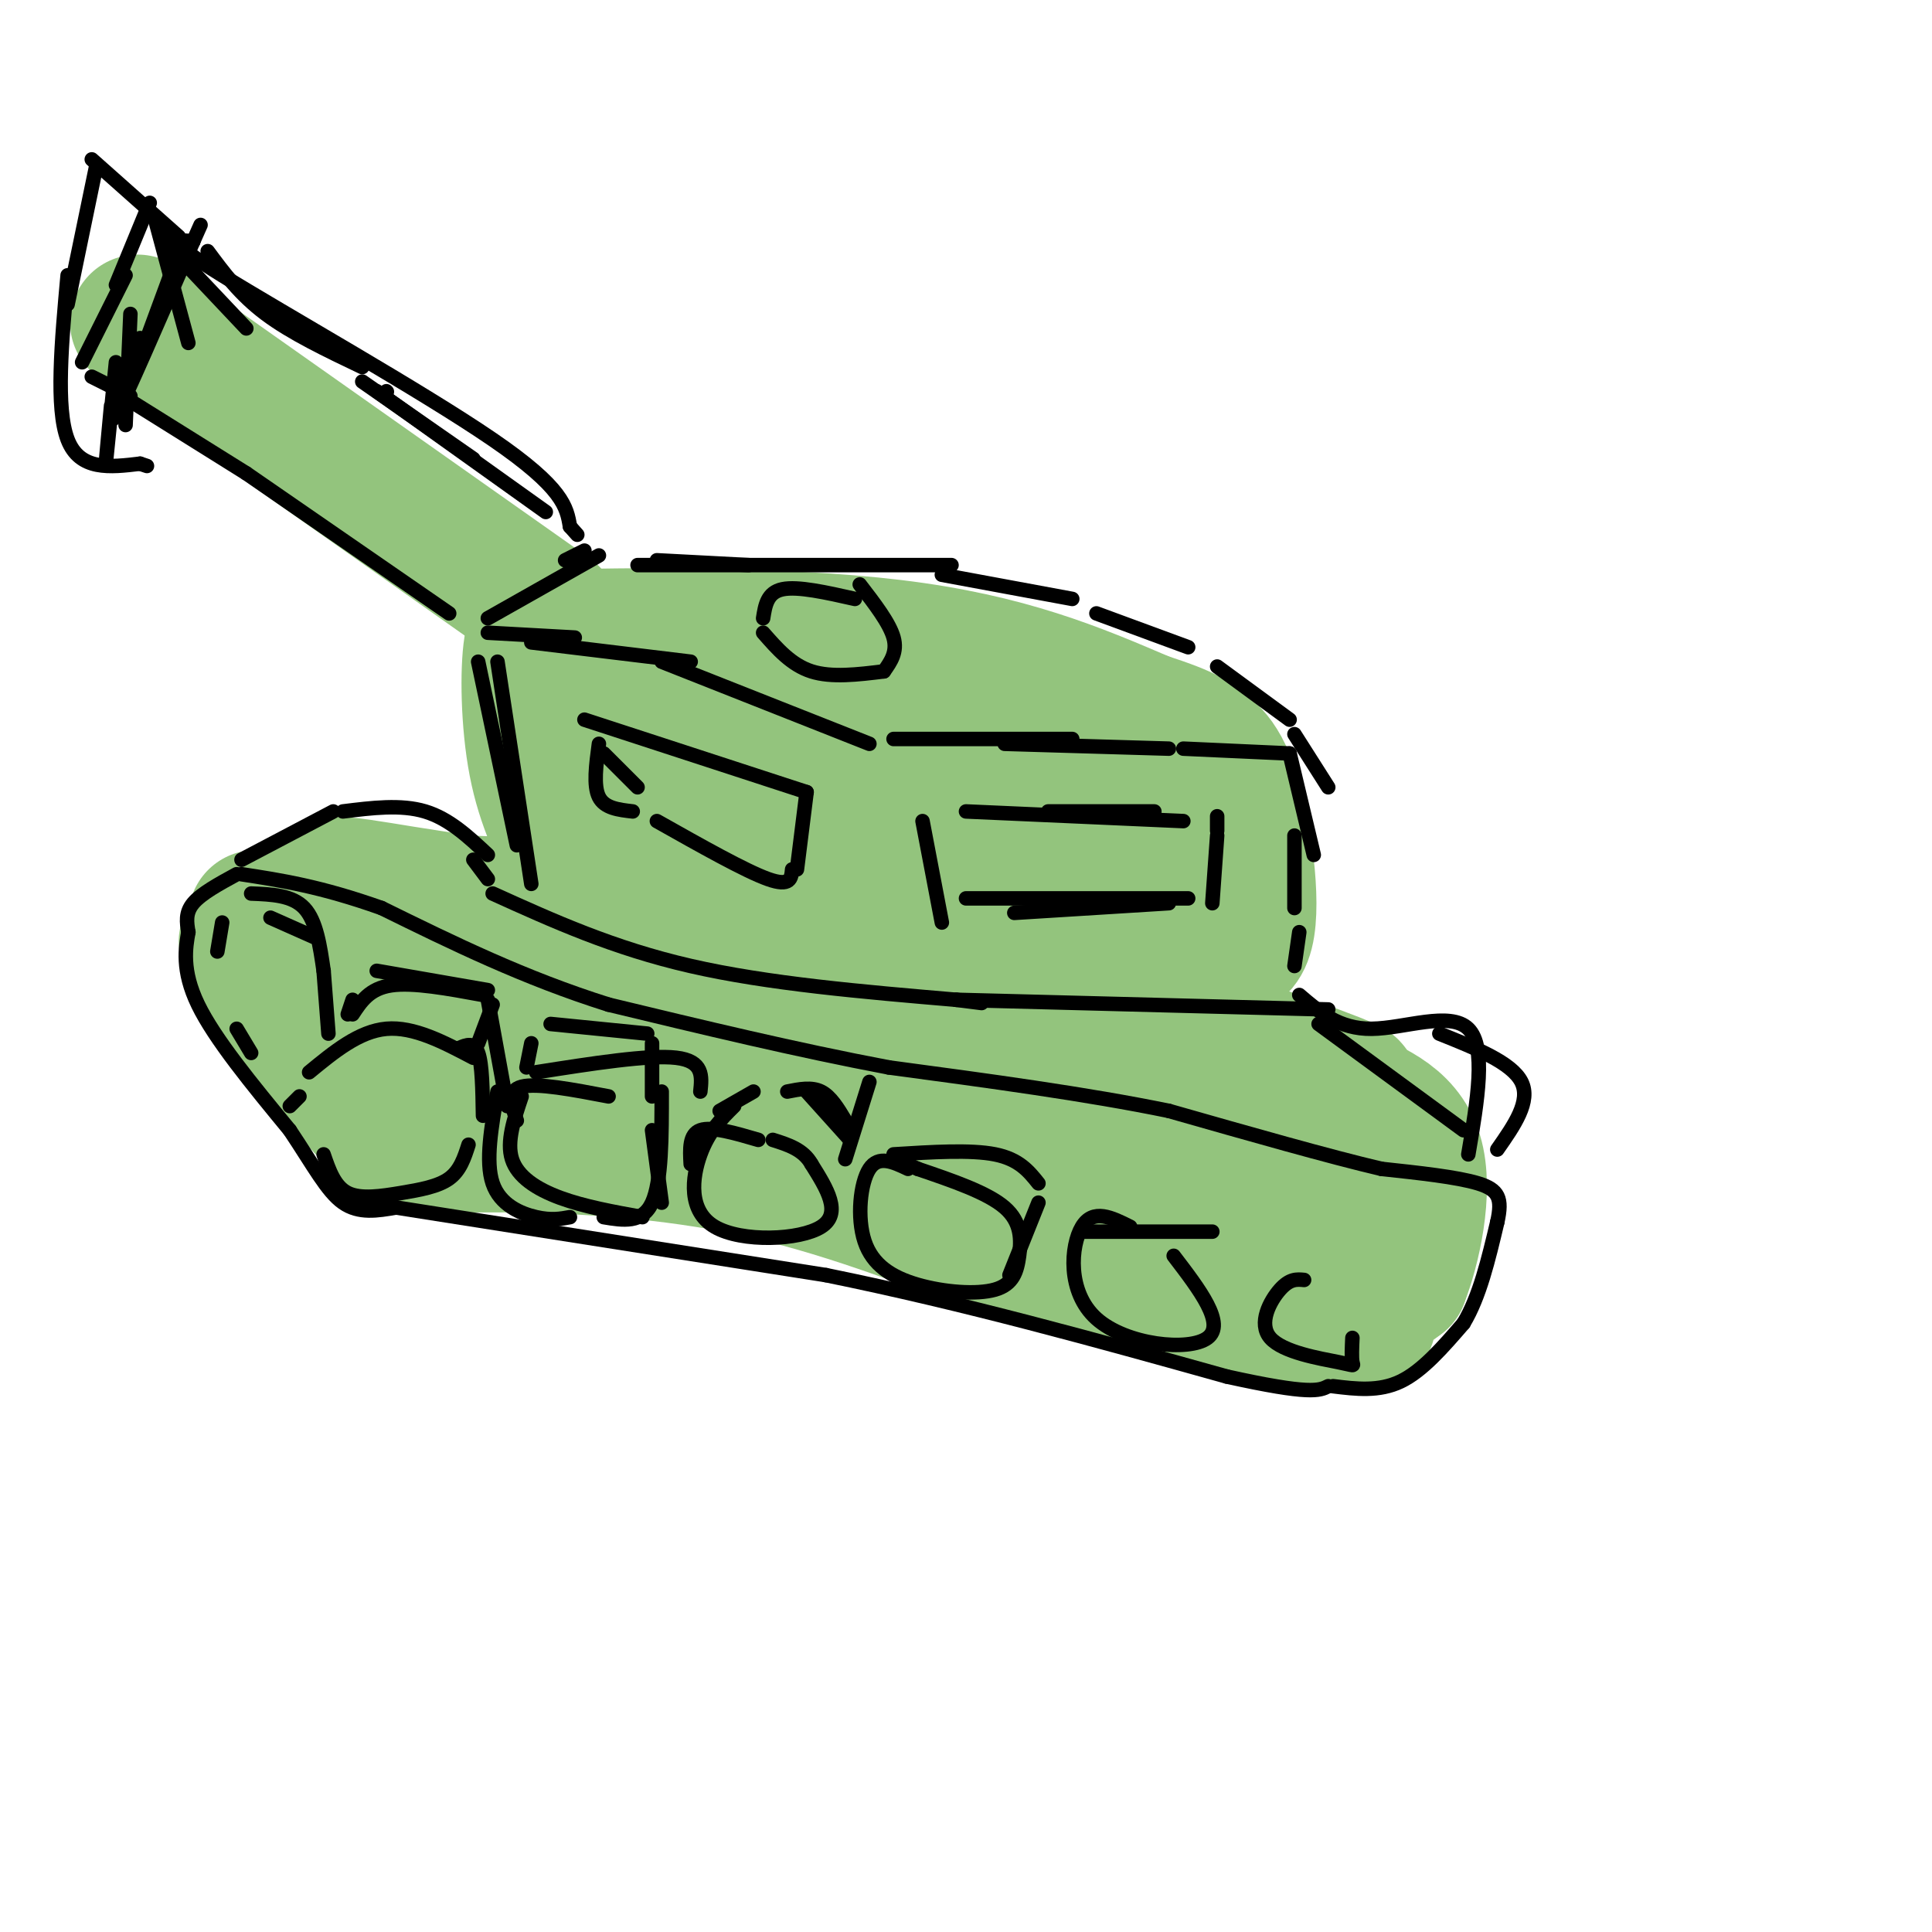 <svg viewBox='0 0 400 400' version='1.1' xmlns='http://www.w3.org/2000/svg' xmlns:xlink='http://www.w3.org/1999/xlink'><g fill='none' stroke='#93c47d' stroke-width='28' stroke-linecap='round' stroke-linejoin='round'><path d='M51,195c3.500,7.500 7.000,15.000 11,19c4.000,4.000 8.500,4.500 13,5'/><path d='M75,219c4.667,2.000 9.833,4.500 15,7'/><path d='M53,190c-0.976,4.113 -1.952,8.226 3,16c4.952,7.774 15.833,19.208 21,25c5.167,5.792 4.619,5.940 9,6c4.381,0.060 13.690,0.030 23,0'/><path d='M109,237c11.711,0.356 29.489,1.244 47,5c17.511,3.756 34.756,10.378 52,17'/><path d='M208,259c22.238,5.774 51.833,11.708 65,14c13.167,2.292 9.905,0.940 10,-1c0.095,-1.940 3.548,-4.470 7,-7'/><path d='M290,265c2.511,-6.289 5.289,-18.511 3,-26c-2.289,-7.489 -9.644,-10.244 -17,-13'/><path d='M276,226c0.524,-1.476 10.333,1.333 -4,-4c-14.333,-5.333 -52.810,-18.810 -86,-26c-33.190,-7.190 -61.095,-8.095 -89,-9'/><path d='M97,187c-20.850,-2.803 -28.474,-5.309 -31,-3c-2.526,2.309 0.044,9.433 -1,14c-1.044,4.567 -5.704,6.576 7,7c12.704,0.424 42.773,-0.736 60,0c17.227,0.736 21.614,3.368 26,6'/><path d='M158,211c26.010,6.255 78.033,18.893 101,26c22.967,7.107 16.876,8.683 16,11c-0.876,2.317 3.464,5.376 -2,6c-5.464,0.624 -20.732,-1.188 -36,-3'/><path d='M237,251c-12.222,-2.778 -24.778,-8.222 -47,-14c-22.222,-5.778 -54.111,-11.889 -86,-18'/><path d='M119,179c-3.178,-6.244 -6.356,-12.489 -8,-21c-1.644,-8.511 -1.756,-19.289 -1,-24c0.756,-4.711 2.378,-3.356 4,-2'/><path d='M114,132c14.089,-0.533 47.311,-0.867 71,2c23.689,2.867 37.844,8.933 52,15'/><path d='M237,149c10.197,3.305 9.691,4.067 11,5c1.309,0.933 4.434,2.037 7,10c2.566,7.963 4.574,22.784 3,29c-1.574,6.216 -6.732,3.827 -11,2c-4.268,-1.827 -7.648,-3.094 -11,-6c-3.352,-2.906 -6.676,-7.453 -10,-12'/><path d='M226,177c-3.356,-3.786 -6.745,-7.252 -13,-11c-6.255,-3.748 -15.376,-7.778 -27,-10c-11.624,-2.222 -25.750,-2.635 -36,-2c-10.250,0.635 -16.625,2.317 -23,4'/><path d='M127,158c-5.175,-0.794 -6.614,-4.780 -2,-3c4.614,1.780 15.281,9.325 24,15c8.719,5.675 15.491,9.478 28,10c12.509,0.522 30.754,-2.239 49,-5'/><path d='M226,175c9.333,-0.833 8.167,-0.417 7,0'/><path d='M114,127c0.000,0.000 -78.000,-55.000 -78,-55'/><path d='M36,72c-13.000,-9.167 -6.500,-4.583 0,0'/></g>
<g fill='none' stroke='#000000' stroke-width='3' stroke-linecap='round' stroke-linejoin='round'><path d='M49,181c-3.667,2.000 -7.333,4.000 -9,6c-1.667,2.000 -1.333,4.000 -1,6'/><path d='M39,193c-0.556,3.111 -1.444,7.889 2,15c3.444,7.111 11.222,16.556 19,26'/><path d='M60,234c4.911,7.333 7.689,12.667 11,15c3.311,2.333 7.156,1.667 11,1'/><path d='M82,250c0.000,0.000 89.000,14.000 89,14'/><path d='M171,264c28.667,5.833 55.833,13.417 83,21'/><path d='M254,285c17.333,3.833 19.167,2.917 21,2'/><path d='M276,287c4.750,0.583 9.500,1.167 14,-1c4.500,-2.167 8.750,-7.083 13,-12'/><path d='M303,274c3.333,-5.500 5.167,-13.250 7,-21'/><path d='M310,253c1.089,-4.911 0.311,-6.689 -4,-8c-4.311,-1.311 -12.156,-2.156 -20,-3'/><path d='M286,242c-10.667,-2.500 -27.333,-7.250 -44,-12'/><path d='M242,230c-17.000,-3.500 -37.500,-6.250 -58,-9'/><path d='M184,221c-19.333,-3.667 -38.667,-8.333 -58,-13'/><path d='M126,208c-17.500,-5.500 -32.250,-12.750 -47,-20'/><path d='M79,188c-12.667,-4.500 -20.833,-5.750 -29,-7'/><path d='M56,190c0.000,0.000 9.000,4.000 9,4'/><path d='M67,201c0.000,0.000 1.000,13.000 1,13'/><path d='M62,227c0.000,0.000 -2.000,2.000 -2,2'/><path d='M64,222c5.167,-4.250 10.333,-8.500 16,-9c5.667,-0.500 11.833,2.750 18,6'/><path d='M95,217c1.583,-0.667 3.167,-1.333 4,1c0.833,2.333 0.917,7.667 1,13'/><path d='M97,237c-0.857,2.667 -1.714,5.333 -4,7c-2.286,1.667 -6.000,2.333 -10,3c-4.000,0.667 -8.286,1.333 -11,0c-2.714,-1.333 -3.857,-4.667 -5,-8'/><path d='M67,201c-0.750,-5.167 -1.500,-10.333 -4,-13c-2.500,-2.667 -6.750,-2.833 -11,-3'/><path d='M46,191c0.000,0.000 -1.000,6.000 -1,6'/><path d='M49,213c0.000,0.000 3.000,5.000 3,5'/><path d='M108,227c-1.578,4.689 -3.156,9.378 -2,13c1.156,3.622 5.044,6.178 10,8c4.956,1.822 10.978,2.911 17,4'/><path d='M137,249c0.000,0.000 -2.000,-15.000 -2,-15'/><path d='M126,227c-7.417,-1.417 -14.833,-2.833 -18,-2c-3.167,0.833 -2.083,3.917 -1,7'/><path d='M152,229c-2.631,2.607 -5.262,5.214 -7,10c-1.738,4.786 -2.583,11.750 3,15c5.583,3.250 17.595,2.786 22,0c4.405,-2.786 1.202,-7.893 -2,-13'/><path d='M168,241c-1.667,-3.000 -4.833,-4.000 -8,-5'/><path d='M188,242c-3.054,-1.444 -6.107,-2.888 -8,0c-1.893,2.888 -2.624,10.109 -1,15c1.624,4.891 5.604,7.451 11,9c5.396,1.549 12.209,2.085 16,1c3.791,-1.085 4.559,-3.792 5,-7c0.441,-3.208 0.555,-6.917 -3,-10c-3.555,-3.083 -10.777,-5.542 -18,-8'/><path d='M190,242c-3.000,-1.333 -1.500,-0.667 0,0'/><path d='M234,254c-3.839,-1.929 -7.679,-3.857 -10,0c-2.321,3.857 -3.125,13.500 3,19c6.125,5.500 19.179,6.857 23,4c3.821,-2.857 -1.589,-9.929 -7,-17'/><path d='M270,265c-1.486,-0.144 -2.973,-0.287 -5,2c-2.027,2.287 -4.595,7.005 -2,10c2.595,2.995 10.352,4.268 14,5c3.648,0.732 3.185,0.923 3,0c-0.185,-0.923 -0.093,-2.962 0,-5'/><path d='M50,178c0.000,0.000 19.000,-10.000 19,-10'/><path d='M71,168c6.000,-0.750 12.000,-1.500 17,0c5.000,1.500 9.000,5.250 13,9'/><path d='M98,178c0.000,0.000 3.000,4.000 3,4'/><path d='M102,185c12.500,5.667 25.000,11.333 41,15c16.000,3.667 35.500,5.333 55,7'/><path d='M198,207c9.167,1.167 4.583,0.583 0,0'/><path d='M198,207c0.000,0.000 77.000,2.000 77,2'/><path d='M273,212c0.000,0.000 30.000,22.000 30,22'/><path d='M304,239c1.889,-11.133 3.778,-22.267 0,-26c-3.778,-3.733 -13.222,-0.067 -20,0c-6.778,0.067 -10.889,-3.467 -15,-7'/><path d='M298,214c7.500,3.000 15.000,6.000 17,10c2.000,4.000 -1.500,9.000 -5,14'/><path d='M107,175c0.000,0.000 -8.000,-38.000 -8,-38'/><path d='M103,137c0.000,0.000 7.000,46.000 7,46'/><path d='M101,131c0.000,0.000 18.000,1.000 18,1'/><path d='M110,133c0.000,0.000 33.000,4.000 33,4'/><path d='M137,137c0.000,0.000 43.000,17.000 43,17'/><path d='M185,153c0.000,0.000 37.000,0.000 37,0'/><path d='M208,154c0.000,0.000 34.000,1.000 34,1'/><path d='M245,155c0.000,0.000 22.000,1.000 22,1'/><path d='M267,156c0.000,0.000 5.000,21.000 5,21'/><path d='M268,173c0.000,0.000 0.000,15.000 0,15'/><path d='M269,193c0.000,0.000 -1.000,7.000 -1,7'/><path d='M101,128c0.000,0.000 23.000,-13.000 23,-13'/><path d='M117,116c0.000,0.000 4.000,-2.000 4,-2'/><path d='M136,116c0.000,0.000 19.000,1.000 19,1'/><path d='M132,117c0.000,0.000 65.000,0.000 65,0'/><path d='M195,119c0.000,0.000 27.000,5.000 27,5'/><path d='M227,127c0.000,0.000 19.000,7.000 19,7'/><path d='M252,138c0.000,0.000 15.000,11.000 15,11'/><path d='M268,152c0.000,0.000 7.000,11.000 7,11'/><path d='M177,124c-5.917,-1.333 -11.833,-2.667 -15,-2c-3.167,0.667 -3.583,3.333 -4,6'/><path d='M158,131c2.917,3.333 5.833,6.667 10,8c4.167,1.333 9.583,0.667 15,0'/><path d='M183,139c1.417,-2.000 2.833,-4.000 2,-7c-0.833,-3.000 -3.917,-7.000 -7,-11'/><path d='M125,156c0.000,0.000 7.000,7.000 7,7'/><path d='M121,149c0.000,0.000 46.000,15.000 46,15'/><path d='M167,164c0.000,0.000 -2.000,16.000 -2,16'/><path d='M164,180c-0.167,1.833 -0.333,3.667 -5,2c-4.667,-1.667 -13.833,-6.833 -23,-12'/><path d='M131,168c-2.917,-0.333 -5.833,-0.667 -7,-3c-1.167,-2.333 -0.583,-6.667 0,-11'/><path d='M191,170c0.000,0.000 4.000,21.000 4,21'/><path d='M210,189c0.000,0.000 32.000,-2.000 32,-2'/><path d='M200,186c0.000,0.000 46.000,0.000 46,0'/><path d='M251,187c0.000,0.000 1.000,-14.000 1,-14'/><path d='M245,170c0.000,0.000 -45.000,-2.000 -45,-2'/><path d='M217,168c0.000,0.000 22.000,0.000 22,0'/><path d='M252,169c0.000,0.000 0.000,3.000 0,3'/><path d='M93,127c0.000,0.000 -42.000,-29.000 -42,-29'/><path d='M51,98c0.000,0.000 -24.000,-15.000 -24,-15'/><path d='M27,82c0.000,0.000 -8.000,-4.000 -8,-4'/><path d='M17,75c0.000,0.000 9.000,-18.000 9,-18'/><path d='M24,59c0.000,0.000 7.000,-17.000 7,-17'/><path d='M32,45c0.000,0.000 7.000,26.000 7,26'/><path d='M34,50c0.000,0.000 17.000,18.000 17,18'/><path d='M43,52c3.333,4.500 6.667,9.000 12,13c5.333,4.000 12.667,7.500 20,11'/><path d='M80,81c0.000,0.000 0.100,0.100 0.1,0.1'/><path d='M75,79c0.000,0.000 23.000,16.000 23,16'/><path d='M78,81c0.000,0.000 35.000,25.000 35,25'/><path d='M40,50c-3.333,-0.422 -6.667,-0.844 6,7c12.667,7.844 41.333,23.956 56,34c14.667,10.044 15.333,14.022 16,18'/><path d='M118,109c2.667,3.000 1.333,1.500 0,0'/><path d='M36,55c0.000,0.000 -7.000,19.000 -7,19'/><path d='M29,70c-3.417,9.667 -6.833,19.333 -5,16c1.833,-3.333 8.917,-19.667 16,-36'/><path d='M40,50c2.667,-6.000 1.333,-3.000 0,0'/><path d='M37,49c0.000,0.000 -18.000,-16.000 -18,-16'/><path d='M20,34c0.000,0.000 -6.000,29.000 -6,29'/><path d='M14,57c-1.250,13.750 -2.500,27.500 0,34c2.500,6.500 8.750,5.750 15,5'/><path d='M29,96c2.500,0.833 1.250,0.417 0,0'/><path d='M26,88c0.000,0.000 1.000,-23.000 1,-23'/><path d='M23,84c-0.583,6.250 -1.167,12.500 -1,11c0.167,-1.500 1.083,-10.750 2,-20'/><path d='M175,240c0.000,0.000 5.000,-16.000 5,-16'/><path d='M175,232c-1.500,-2.500 -3.000,-5.000 -5,-6c-2.000,-1.000 -4.500,-0.500 -7,0'/><path d='M156,226c0.000,0.000 -7.000,4.000 -7,4'/><path d='M135,227c0.000,0.000 0.000,-11.000 0,-11'/><path d='M134,214c0.000,0.000 -20.000,-2.000 -20,-2'/><path d='M110,216c0.000,0.000 -1.000,5.000 -1,5'/><path d='M99,216c0.000,0.000 3.000,-8.000 3,-8'/><path d='M101,205c0.000,0.000 -23.000,-4.000 -23,-4'/><path d='M73,207c0.000,0.000 -1.000,3.000 -1,3'/><path d='M73,210c1.750,-2.667 3.500,-5.333 8,-6c4.500,-0.667 11.750,0.667 19,2'/><path d='M101,207c0.000,0.000 4.000,22.000 4,22'/><path d='M111,222c11.667,-1.833 23.333,-3.667 29,-3c5.667,0.667 5.333,3.833 5,7'/><path d='M103,226c-1.267,7.244 -2.533,14.489 -1,19c1.533,4.511 5.867,6.289 9,7c3.133,0.711 5.067,0.356 7,0'/><path d='M125,252c4.000,0.667 8.000,1.333 10,-3c2.000,-4.333 2.000,-13.667 2,-23'/><path d='M157,236c-4.833,-1.417 -9.667,-2.833 -12,-2c-2.333,0.833 -2.167,3.917 -2,7'/><path d='M167,226c0.000,0.000 9.000,10.000 9,10'/><path d='M185,239c8.000,-0.500 16.000,-1.000 21,0c5.000,1.000 7.000,3.500 9,6'/><path d='M215,249c0.000,0.000 -6.000,15.000 -6,15'/><path d='M224,255c0.000,0.000 27.000,0.000 27,0'/></g>
</svg>